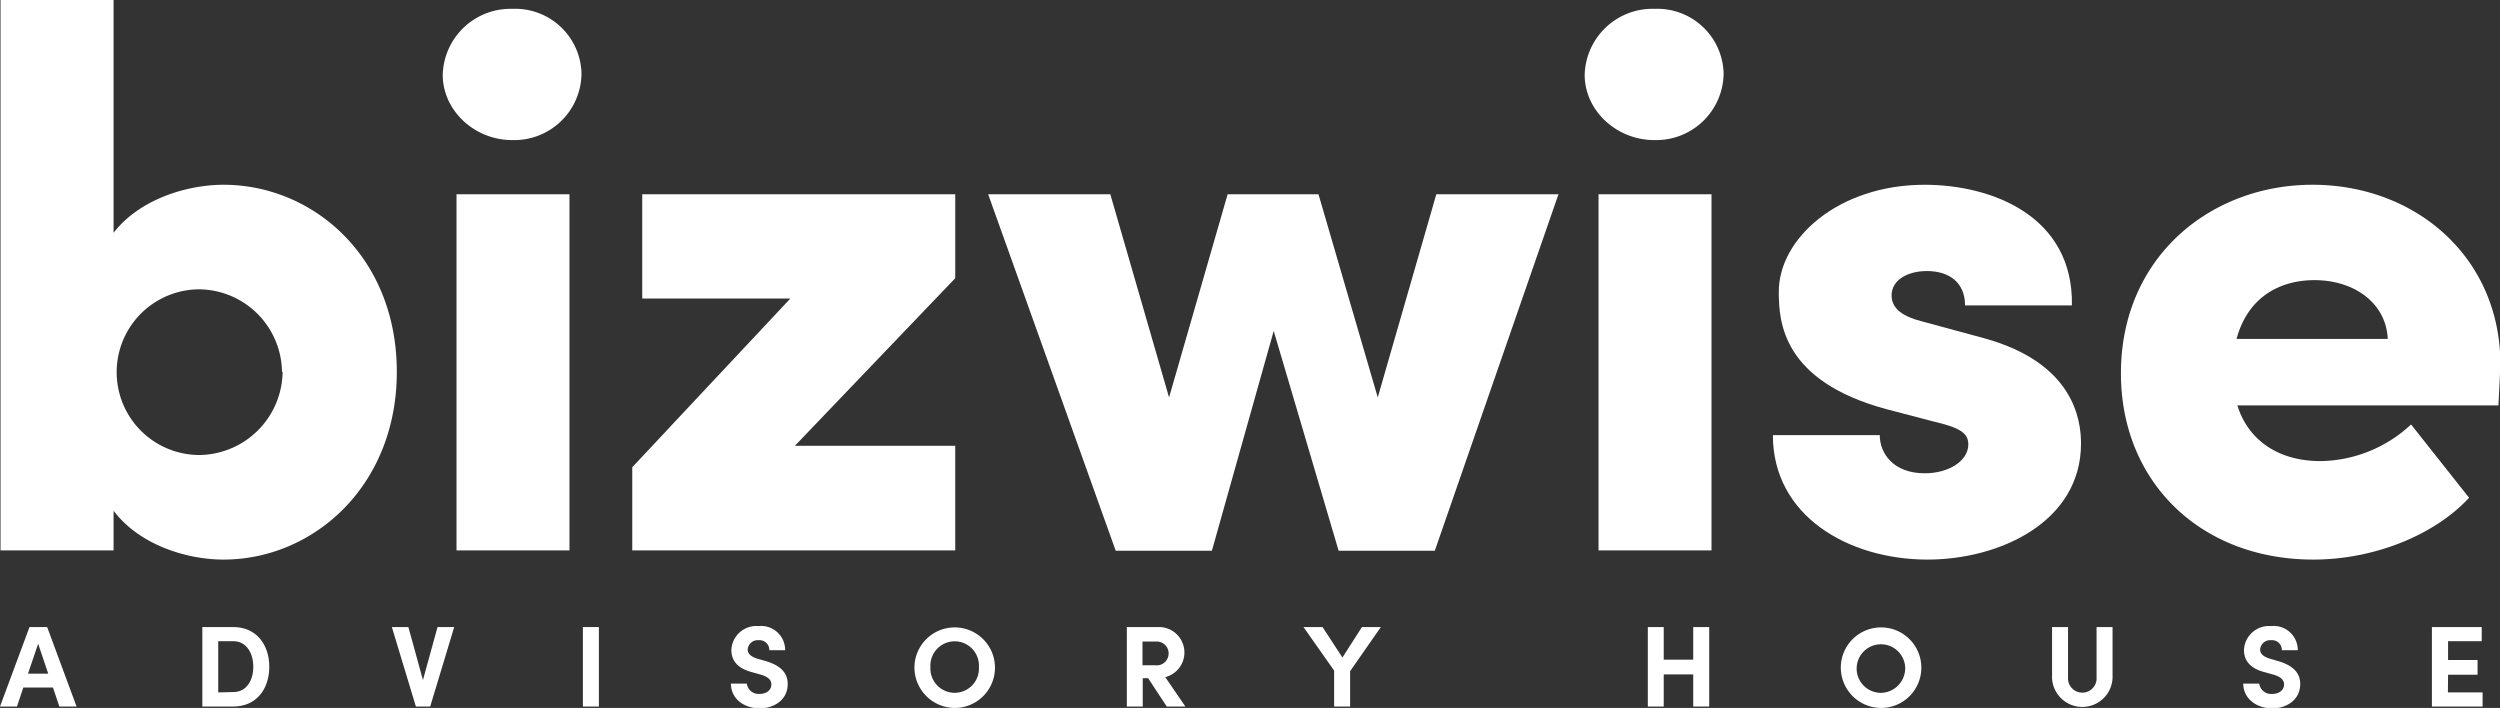 <svg xmlns="http://www.w3.org/2000/svg" viewBox="0 0 283.07 80.16"><rect x="0" y="0" width="283.07" height="80.16" fill="#333333" stroke="none"/><defs><style>.cls-1{isolation:isolate;}.cls-2{fill:#fff;}</style></defs><g id="Layer_2" data-name="Layer 2"><g id="Layer_1-2" data-name="Layer 1"><g id="Bizwise_advitory_house" data-name="Bizwise advitory house"><g id="advisory_house" data-name="advisory house" class="cls-1"><g class="cls-1"><path class="cls-2" d="M6.72,80,6,77.85H2.64L1.92,80H0l3.34-9h2l3.33,9ZM3.17,76.28H5.46L4.32,72.89Z"></path><path class="cls-2" d="M26.42,71c2.57,0,4.07,1.95,4.07,4.5S29,80,26.42,80H22.91V71Zm0,7.36c1.49,0,2.26-1.32,2.26-2.86s-.77-2.9-2.26-2.9H24.71V78.4Z"></path><path class="cls-2" d="M49.54,71h1.89l-2.72,9H47.09l-2.72-9h1.87l1.65,6Z"></path><path class="cls-2" d="M66,80V71h1.81v9Z"></path><path class="cls-2" d="M82.76,77.4h1.8A1.35,1.35,0,0,0,86,78.57c.81,0,1.34-.44,1.34-1.08,0-.49-.36-.84-1.13-1.08l-1.09-.31c-2-.52-2.31-1.7-2.31-2.51a2.84,2.84,0,0,1,3.09-2.7,2.72,2.72,0,0,1,3,2.73H87.11a1.11,1.11,0,0,0-1.22-1.13,1.13,1.13,0,0,0-1.23,1.06c0,.22.06.68,1,1l1,.29c1.35.4,2.53,1.09,2.53,2.61,0,1.78-1.52,2.76-3.21,2.76C84.07,80.16,82.76,79,82.76,77.4Z"></path><path class="cls-2" d="M103.54,75.53a4.56,4.56,0,1,1,4.55,4.63A4.59,4.59,0,0,1,103.54,75.53Zm7.3,0a2.75,2.75,0,1,0-5.49,0,2.75,2.75,0,1,0,5.49,0Z"></path><path class="cls-2" d="M132.11,80,130,76.79h-.61V80h-1.8V71h3.57a2.88,2.88,0,0,1,.78,5.67L134.22,80Zm-2.75-7.36v2.69h1.45a1.35,1.35,0,1,0,.14-2.69Z"></path><path class="cls-2" d="M154.21,71h2.14L152.87,76v4h-1.81V75.93L147.59,71h2.16L152,74.45Z"></path><path class="cls-2" d="M191.72,71h1.81v9h-1.81V76.36h-3.34V80h-1.8V71h1.8v3.69h3.34Z"></path><path class="cls-2" d="M208.43,75.53A4.56,4.56,0,1,1,213,80.16,4.58,4.58,0,0,1,208.43,75.53Zm7.29,0A2.75,2.75,0,1,0,213,78.45,2.8,2.8,0,0,0,215.72,75.53Z"></path><path class="cls-2" d="M232.35,76.84V71h1.81v5.68a1.62,1.62,0,1,0,3.23,0V71h1.81v5.8a3.43,3.43,0,0,1-6.85,0Z"></path><path class="cls-2" d="M254,77.4h1.81a1.35,1.35,0,0,0,1.47,1.17c.8,0,1.34-.44,1.34-1.08,0-.49-.37-.84-1.13-1.08l-1.1-.31c-2-.52-2.31-1.7-2.31-2.51a2.84,2.84,0,0,1,3.09-2.7,2.72,2.72,0,0,1,3,2.73h-1.8a1.11,1.11,0,0,0-1.22-1.13,1.14,1.14,0,0,0-1.24,1.06c0,.22.06.68,1,1l1,.29c1.35.4,2.54,1.09,2.54,2.61,0,1.78-1.52,2.76-3.21,2.76C255.34,80.16,254,79,254,77.4Z"></path><path class="cls-2" d="M277.17,78.4h3.93V80h-5.74V71H281v1.6h-3.81v2.13h3.34V76.4h-3.34Z"></path></g></g><g id="Group_1725" data-name="Group 1725"><g id="Group_1701" data-name="Group 1701"><g id="Path_175" data-name="Path 175"><path class="cls-2" d="M44.93,42.1c0,13-9.51,21.26-19.62,21.26-4.15,0-9.51-1.64-12.45-5.53v4.49H.06V0h12.8V26.36c2.94-3.8,8.3-5.44,12.45-5.44C35.42,20.92,44.93,29.05,44.93,42.1Zm-13,0a9.47,9.47,0,0,0-9.34-9.34,9.38,9.38,0,0,0,0,18.76A9.54,9.54,0,0,0,32,42.1Z"></path></g><g id="Path_176" data-name="Path 176"><path class="cls-2" d="M50.13,8.47A7.68,7.68,0,0,1,58,1h.06a7.51,7.51,0,0,1,7.78,7.24v.19a7.61,7.61,0,0,1-7.78,7.43C53.76,15.9,50.13,12.53,50.13,8.47Zm1.56,53.85V22H64.48V62.32Z"></path></g><g id="Path_177" data-name="Path 177"><path class="cls-2" d="M108.16,22v9.5L90,50.48h18.16V62.32H71.59V52.9l17.9-19.1H72.72V22Z"></path></g><g id="Path_178" data-name="Path 178"><path class="cls-2" d="M162.63,22h13.83l-14,40.36H151.57l-7.35-24.89-7,24.89H126.33L111.89,22h13.83L132.37,45,139,22h10.29L156,45Z"></path></g><g id="Path_179" data-name="Path 179"><path class="cls-2" d="M179.43,8.47A7.68,7.68,0,0,1,187.32,1h.07a7.51,7.51,0,0,1,7.77,7.24c0,.06,0,.13,0,.19a7.63,7.63,0,0,1-7.78,7.43C183.06,15.9,179.43,12.53,179.43,8.47ZM181,62.32V22h12.79V62.32Z"></path></g><g id="Path_180" data-name="Path 180"><path class="cls-2" d="M200.74,49.27h12.1c0,2,1.47,4.32,5.1,4.32,2.68,0,4.93-1.38,4.93-3.28,0-1.3-1-1.9-4-2.6l-5.27-1.38c-11.84-3.2-12.19-9.94-12.19-13.31,0-6,6.74-12.1,16.51-12.1,7.61,0,16.86,3.54,16.68,13.66h-12.1c0-2.6-1.81-3.89-4.32-3.89-2.16,0-4,1-4,2.76,0,1.56,1.38,2.42,3.45,2.94l7,1.9c10.12,2.77,11,9.17,11,11.93,0,8.9-9.25,13.14-17.37,13.14C209.3,63.36,200.74,58.43,200.74,49.27Z"></path></g><g id="Path_181" data-name="Path 181"><path class="cls-2" d="M282.89,45.9H253.33c1.21,3.89,4.58,6.31,9.42,6.31A15.31,15.31,0,0,0,273,48.06l6.57,8.3c-4,4.32-10.89,7-17.63,7-12.8,0-21.79-8.82-21.79-21.09,0-13.14,10.12-21.35,21.7-21.35s21.27,8.12,21.27,20.4C283.06,42.44,283,43.91,282.89,45.9Zm-12.53-7.52c-.17-4-3.72-6.66-8.3-6.66-3.8,0-7.52,1.82-8.82,6.66Z"></path></g></g></g></g></g></g></svg>
